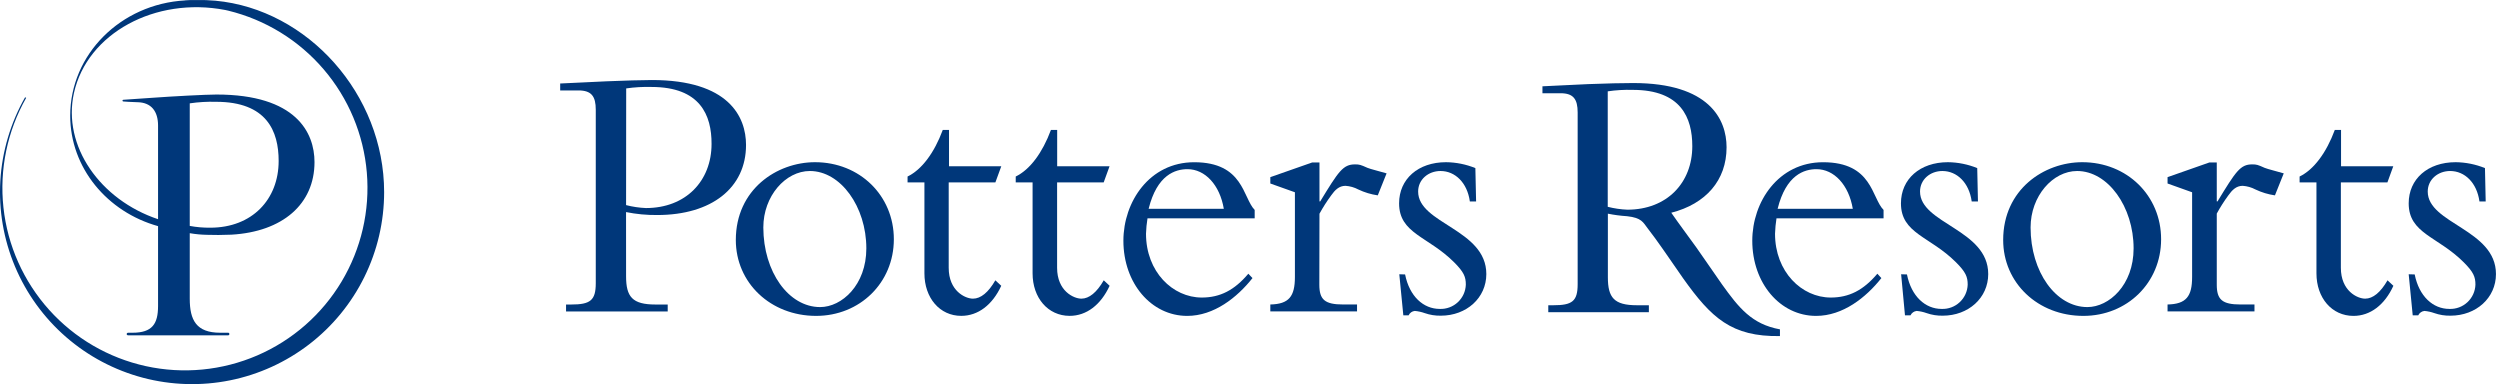 <svg width="397" height="61" viewBox="0 0 397 61" fill="none" xmlns="http://www.w3.org/2000/svg">
<g clip-path="url(#clip0_7105_40008)">
<path d="M99.422 43.874C99.422 47.134 100.414 48.357 104.082 48.357H106.032V49.459H89.888V48.357H90.703C93.733 48.357 94.608 47.713 94.608 44.975V17.434C94.608 15.275 93.914 14.361 91.854 14.361H88.957V13.259C90.609 13.204 93.441 13.028 96.294 12.912C99.147 12.797 101.945 12.709 103.515 12.709C115.716 12.709 118.47 18.536 118.47 23.02C118.47 29.839 112.995 34.146 104.374 34.146C102.71 34.164 101.049 34.007 99.417 33.678L99.422 43.874ZM99.422 32.571C100.452 32.837 101.506 32.994 102.568 33.039C108.919 33.039 112.995 28.732 112.995 22.849C113.011 18.305 111.204 13.81 103.46 13.81C102.116 13.771 100.77 13.849 99.439 14.041L99.422 32.571Z" fill="#00377A"/>
<path d="M129.423 25.757C136.528 25.757 141.943 31.061 141.943 37.99C141.943 44.92 136.528 50.163 129.599 50.163C122.378 50.163 116.848 44.925 116.848 38.112C116.848 30.07 123.369 25.757 129.423 25.757ZM130.238 48.764C133.675 48.764 137.575 45.267 137.575 39.445C137.575 32.835 133.499 27.156 128.608 27.156C124.752 27.156 121.216 31.116 121.216 36.123C121.227 43.174 125.231 48.764 130.238 48.764Z" fill="#00377A"/>
<path d="M159.004 26.402L158.068 28.963H150.654V42.53C150.654 46.198 153.27 47.426 154.509 47.426C155.749 47.426 156.955 46.435 158.062 44.513L158.999 45.383C157.6 48.412 155.325 50.158 152.648 50.158C149.233 50.164 146.798 47.305 146.798 43.406V28.963H144.121V28.032C146.39 26.931 148.373 24.248 149.712 20.635H150.703V26.402H159.004Z" fill="#00377A"/>
<path d="M176.196 26.402L175.266 28.963H167.868V42.53C167.868 46.198 170.49 47.426 171.724 47.426C172.958 47.426 174.169 46.435 175.277 44.513L176.207 45.383C174.808 48.412 172.539 50.158 169.857 50.158C166.419 50.158 163.974 47.305 163.974 43.406V28.963H161.297V28.032C163.566 26.931 165.549 24.248 166.888 20.635H167.879V26.402H176.196Z" fill="#00377A"/>
<path d="M182.223 34.669C182.091 35.479 182.012 36.296 181.986 37.115C181.986 43.174 186.238 47.25 190.843 47.25C193.751 47.25 196.026 46.082 198.235 43.466L198.896 44.16C196.45 47.25 192.776 50.164 188.53 50.164C182.823 50.164 178.395 44.981 178.395 38.228C178.395 32.053 182.531 25.763 189.637 25.763C197.497 25.763 197.348 31.414 199.243 33.336V34.675L182.223 34.669ZM194.341 33.155C193.702 29.37 191.372 26.864 188.574 26.864C186.651 26.864 183.743 27.74 182.404 33.155H194.341Z" fill="#00377A"/>
<path d="M209.51 45.206C209.51 47.592 210.385 48.352 213.294 48.352H215.497V49.453H201.727V48.352C204.695 48.291 205.632 47.068 205.632 43.984V30.533L201.727 29.139V28.131L208.369 25.801H209.532V31.987H209.647C212.561 27.211 213.261 26.104 215.183 26.104C215.877 26.104 216.053 26.159 217.16 26.655C217.744 26.886 218.813 27.123 220.19 27.531L218.791 31.023C217.722 30.869 216.682 30.555 215.706 30.092C215.076 29.756 214.381 29.557 213.668 29.508C212.616 29.508 211.977 30.208 211.393 31.023C210.71 31.953 210.088 32.926 209.532 33.937L209.51 45.206Z" fill="#00377A"/>
<path d="M223.129 43.581C223.828 47.073 226.037 49.056 228.637 49.056C229.162 49.076 229.686 48.992 230.178 48.809C230.671 48.626 231.122 48.347 231.507 47.988C231.891 47.63 232.201 47.199 232.418 46.721C232.636 46.242 232.756 45.726 232.773 45.201C232.773 43.978 232.482 43.218 230.912 41.648C226.775 37.511 222.176 37.104 222.176 32.284C222.176 28.428 225.2 25.757 229.628 25.757C231.227 25.774 232.807 26.092 234.288 26.693L234.404 31.992H233.412C233.005 29.018 231.082 27.156 228.753 27.156C226.83 27.156 225.2 28.494 225.2 30.417C225.2 35.545 236.029 36.393 236.029 43.521C236.029 47.305 232.884 50.13 228.808 50.13C227.936 50.147 227.069 50.009 226.246 49.723C225.738 49.541 225.209 49.425 224.671 49.376C224.46 49.397 224.258 49.472 224.085 49.595C223.913 49.718 223.775 49.883 223.685 50.075H222.848L222.209 43.554L223.129 43.581Z" fill="#00377A"/>
<path d="M282.106 34.669C281.98 35.479 281.902 36.296 281.875 37.115C281.875 43.174 286.122 47.25 290.727 47.25C293.635 47.25 295.91 46.082 298.124 43.466L298.763 44.16C296.317 47.25 292.649 50.164 288.397 50.164C282.69 50.164 278.262 44.981 278.262 38.228C278.262 32.053 282.398 25.763 289.504 25.763C297.364 25.763 297.188 31.414 299.11 33.336V34.675L282.106 34.669ZM294.224 33.155C293.585 29.37 291.255 26.864 288.457 26.864C286.535 26.864 283.627 27.74 282.288 33.155H294.224Z" fill="#00377A"/>
<path d="M302.824 43.581C303.524 47.073 305.738 49.056 308.332 49.056C308.857 49.076 309.381 48.992 309.874 48.809C310.366 48.626 310.818 48.347 311.202 47.988C311.586 47.63 311.896 47.199 312.114 46.721C312.331 46.242 312.452 45.726 312.469 45.201C312.469 43.978 312.177 43.218 310.607 41.648C306.47 37.511 301.871 37.104 301.871 32.284C301.871 28.428 304.901 25.757 309.324 25.757C310.922 25.774 312.503 26.092 313.984 26.693L314.099 31.992H313.108C312.7 29.018 310.778 27.156 308.448 27.156C306.531 27.156 304.901 28.494 304.901 30.417C304.901 35.545 315.73 36.415 315.73 43.521C315.73 47.305 312.584 50.13 308.508 50.13C307.637 50.147 306.77 50.009 305.947 49.723C305.439 49.541 304.909 49.425 304.372 49.376C304.161 49.398 303.96 49.475 303.788 49.597C303.615 49.72 303.477 49.884 303.386 50.075H302.51L301.899 43.554L302.824 43.581Z" fill="#00377A"/>
<path d="M330.664 25.757C337.77 25.757 343.184 31.061 343.184 37.99C343.184 44.92 337.77 50.163 330.84 50.163C323.614 50.163 318.105 44.925 318.105 38.112C318.105 30.07 324.611 25.757 330.664 25.757ZM331.479 48.764C334.916 48.764 338.816 45.267 338.816 39.445C338.816 32.835 334.74 27.156 329.849 27.156C325.993 27.156 322.457 31.116 322.457 36.123C322.457 43.174 326.472 48.764 331.479 48.764Z" fill="#00377A"/>
<path d="M352.023 45.206C352.023 47.592 352.893 48.352 355.807 48.352H358.01V49.453H344.207V48.352C347.176 48.291 348.107 47.068 348.107 43.984V30.533L344.207 29.139V28.131L350.844 25.801H352.023V31.987H352.139C355.053 27.211 355.752 26.104 357.647 26.104C358.346 26.104 358.523 26.159 359.63 26.655C360.214 26.886 361.282 27.123 362.659 27.531L361.26 31.023C360.191 30.869 359.152 30.555 358.176 30.092C357.545 29.756 356.851 29.557 356.138 29.508C355.086 29.508 354.447 30.208 353.863 31.023C353.186 31.945 352.572 32.911 352.023 33.915V45.206Z" fill="#00377A"/>
<path d="M380.053 26.402L379.122 28.963H371.73V42.53C371.73 46.198 374.347 47.426 375.586 47.426C376.826 47.426 378.032 46.435 379.139 44.513L380.07 45.383C378.693 48.412 376.401 50.164 373.735 50.164C370.298 50.164 367.853 47.311 367.853 43.411V28.963H365.176V28.032C367.445 26.931 369.428 24.248 370.767 20.635H371.758V26.402H380.053Z" fill="#00377A"/>
<path d="M383.453 43.581C384.152 47.073 386.367 49.056 388.961 49.056C389.486 49.076 390.01 48.992 390.503 48.809C390.995 48.626 391.447 48.347 391.831 47.988C392.215 47.63 392.525 47.199 392.743 46.721C392.96 46.242 393.081 45.726 393.098 45.201C393.098 43.978 392.806 43.218 391.236 41.648C387.099 37.511 382.5 37.104 382.5 32.284C382.5 28.428 385.524 25.757 389.953 25.757C391.551 25.774 393.131 26.092 394.612 26.693L394.728 31.992H393.737C393.329 29.018 391.407 27.156 389.077 27.156C387.16 27.156 385.524 28.494 385.524 30.417C385.524 35.545 396.359 36.415 396.359 43.521C396.359 47.305 393.213 50.13 389.137 50.13C388.266 50.147 387.399 50.009 386.576 49.723C386.068 49.541 385.538 49.425 385.001 49.376C384.79 49.398 384.589 49.475 384.417 49.597C384.244 49.72 384.106 49.884 384.015 50.075H383.139L382.5 43.554L383.453 43.581Z" fill="#00377A"/>
<path d="M282.656 52.301C278.194 51.486 276.134 48.897 273.441 45.14C272.537 43.879 270.317 40.596 269.376 39.291C268.043 37.445 266.572 35.479 265.399 33.782C270.879 32.378 274.179 28.643 274.179 23.389C274.179 18.949 271.425 13.188 259.362 13.188C257.808 13.188 255.038 13.243 252.201 13.358C249.364 13.474 246.555 13.645 244.941 13.705V14.807H247.822C249.838 14.807 250.532 15.727 250.532 17.858V45.129C250.532 47.839 249.667 48.473 246.676 48.473H245.867V49.574H261.84V48.473H259.94C256.31 48.473 255.33 47.261 255.33 44.033V33.931C256.333 34.134 257.349 34.268 258.37 34.333C260.706 34.587 260.921 35.314 261.642 36.25C262.584 37.478 263.069 38.145 264.06 39.555C264.914 40.75 266.495 43.097 267.304 44.231C271.744 50.45 274.944 53.496 282.656 53.369C282.656 52.989 282.645 52.631 282.656 52.301ZM255.308 14.504C256.624 14.311 257.955 14.234 259.285 14.273C266.952 14.273 268.737 18.712 268.737 23.212C268.737 29.034 264.705 33.298 258.42 33.298C257.369 33.253 256.327 33.1 255.308 32.841V14.504Z" fill="#00377A"/>
</g>
<path d="M30.132 16.411C31.516 16.209 32.914 16.127 34.312 16.166C42.37 16.166 44.25 20.834 44.25 25.558C44.25 31.688 40.009 36.157 33.402 36.157C32.306 36.17 31.21 36.076 30.132 35.876V16.411ZM29.381 0.067C19.162 0.644 11.149 8.637 11.149 18.372C11.149 26.667 17.036 33.664 25.099 35.911V48.583C25.099 51.428 24.189 52.838 21.042 52.838H20.342C20.342 52.838 20.122 52.838 20.117 53.047C20.112 53.256 20.342 53.246 20.342 53.246H36.233C36.26 53.247 36.286 53.242 36.31 53.232C36.335 53.222 36.356 53.207 36.374 53.187C36.392 53.168 36.406 53.145 36.414 53.12C36.422 53.095 36.425 53.068 36.422 53.042C36.424 53.016 36.421 52.99 36.412 52.965C36.404 52.94 36.39 52.917 36.373 52.898C36.355 52.879 36.333 52.864 36.309 52.853C36.285 52.843 36.259 52.837 36.233 52.838H34.976C31.159 52.838 30.132 50.825 30.132 47.434V37.03C31.039 37.187 31.956 37.274 32.876 37.29C33.653 37.316 33.852 37.316 34.69 37.316C35.201 37.316 36.284 37.29 36.77 37.265C44.874 36.79 49.943 32.423 49.943 25.737C49.943 21.074 47.035 15.011 34.373 15.011C32.733 15.011 27.378 15.297 24.287 15.522L19.591 15.844C19.591 15.844 19.453 15.844 19.453 15.977C19.453 16.11 19.591 16.115 19.591 16.115L20.408 16.171L21.819 16.232C24.036 16.263 25.099 17.693 25.099 19.935V34.808C15.937 31.744 9.872 23.209 11.742 14.771C13.847 5.277 24.675 -0.551 35.758 1.584L36.238 1.691C42.14 3.131 47.441 6.387 51.391 11.001C55.341 15.615 57.741 21.352 58.252 27.404C58.763 33.455 57.359 39.513 54.238 44.723C51.117 49.934 46.438 54.032 40.861 56.44C35.283 58.848 29.09 59.443 23.156 58.142C17.222 56.841 11.847 53.709 7.79 49.189C3.733 44.669 1.199 38.989 0.547 32.952C-0.105 26.914 1.156 20.825 4.154 15.543L3.986 15.446C1.678 19.503 0.333 24.036 0.054 28.696C-0.224 33.355 0.571 38.016 2.38 42.319C4.188 46.623 6.961 50.453 10.484 53.517C14.007 56.58 18.187 58.793 22.702 59.987C27.216 61.18 31.944 61.321 36.522 60.4C41.1 59.478 45.404 57.518 49.105 54.671C52.805 51.824 55.802 48.166 57.864 43.978C59.926 39.791 60.999 35.185 61 30.518C61 14.976 48.864 1.477 34.21 0.113C33.206 0.021 32.198 -0.015 31.19 0.006C31.077 0.006 30.679 0.006 30.26 0.006L29.381 0.057" fill="#00377A"/>
<defs>
<clipPath id="clip0_7105_40008">
<rect width="307.393" height="40.667" fill="white" transform="translate(88.957 12.709)"/>
</clipPath>
</defs>
</svg>
